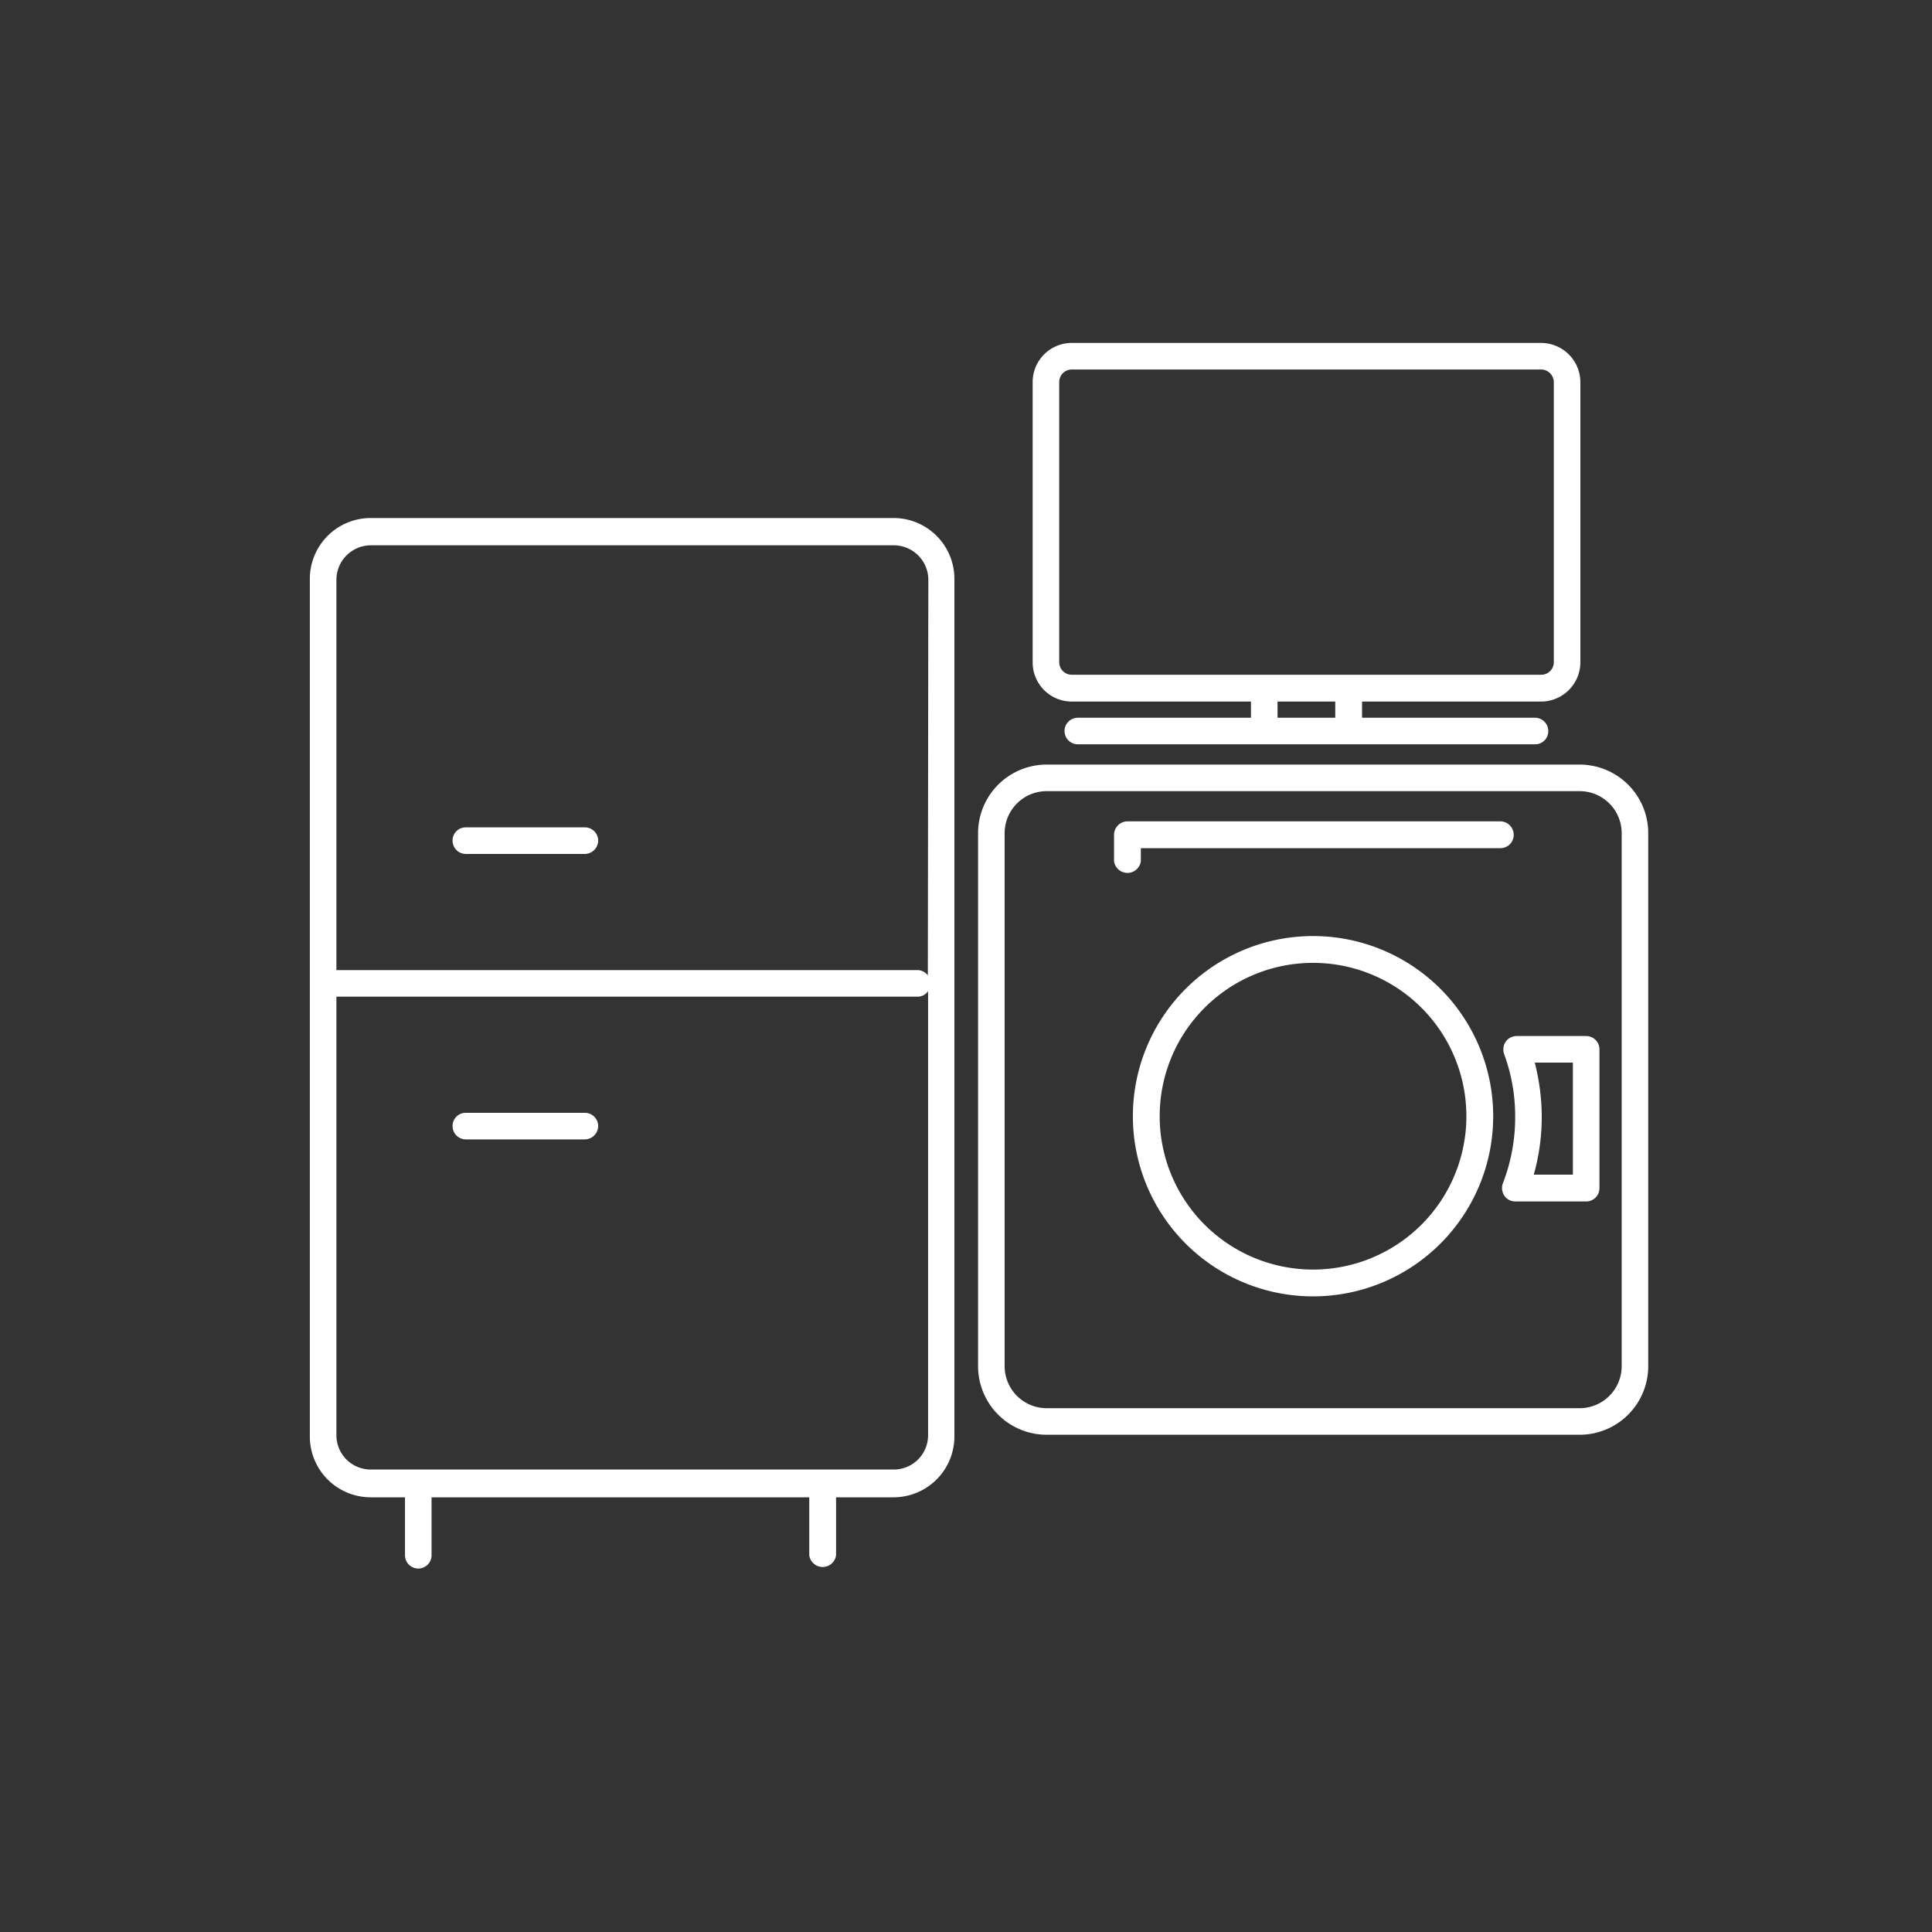 <svg xmlns="http://www.w3.org/2000/svg" viewBox="0 0 80 80"><rect x="0" y="0" width="80" height="80" fill="#333333" stroke="none"/><defs><style>.cls-1{fill:#fff;}.cls-2{fill:none;}</style></defs><title>other-service-icon08</title><g id="Layer_2" data-name="Layer 2"><g id="design"><path class="cls-1" d="M37,21.45H15.35A2.52,2.52,0,0,0,12.83,24V59.43A2.52,2.52,0,0,0,15.35,62h1.42v2.4a.55.55,0,0,0,.55.55.55.55,0,0,0,.55-.55V62H33.51v2.4a.56.56,0,0,0,1.11,0V62H37a2.52,2.52,0,0,0,2.52-2.53V24A2.52,2.52,0,0,0,37,21.45Zm0,39.4H15.35a1.42,1.42,0,0,1-1.42-1.42V41.27H38a.52.52,0,0,0,.43-.23V59.43A1.42,1.42,0,0,1,37,60.85Zm1.42-20.46a.54.54,0,0,0-.43-.22H13.93V24a1.43,1.43,0,0,1,1.42-1.42H37A1.43,1.43,0,0,1,38.44,24Z"/><path class="cls-1" d="M24.21,46.08H19.29a.54.54,0,0,0-.55.55.55.55,0,0,0,.55.55h4.92a.56.56,0,0,0,.56-.55A.55.55,0,0,0,24.21,46.08Z"/><path class="cls-1" d="M24.21,34.26H19.29a.54.54,0,0,0-.55.55.55.55,0,0,0,.55.55h4.92a.56.56,0,0,0,.56-.55A.55.55,0,0,0,24.21,34.26Z"/><path class="cls-1" d="M65.41,31.66H43.34A2.84,2.84,0,0,0,40.5,34.5V56.57a2.84,2.84,0,0,0,2.84,2.84H65.41a2.84,2.84,0,0,0,2.84-2.84V34.5A2.84,2.84,0,0,0,65.41,31.66Zm1.74,2.84V56.57a1.74,1.74,0,0,1-1.74,1.74H43.34a1.74,1.74,0,0,1-1.74-1.74V34.5a1.74,1.74,0,0,1,1.74-1.74H65.41A1.74,1.74,0,0,1,67.15,34.5Z"/><path class="cls-1" d="M65.68,42.9H62.8a.56.56,0,0,0-.45.23.58.58,0,0,0-.07.51,7.43,7.43,0,0,1,.46,2.61A7.56,7.56,0,0,1,62.23,49a.58.58,0,0,0,.06.51.55.55,0,0,0,.46.24h2.93a.55.55,0,0,0,.55-.55V43.45A.55.55,0,0,0,65.68,42.9ZM63.55,44h1.58v4.64H63.51a8.78,8.78,0,0,0,.33-2.39A9,9,0,0,0,63.55,44Zm-1-.45Z"/><path class="cls-1" d="M62.68,34.57a.56.56,0,0,0-.55-.56H46.69a.56.56,0,0,0-.56.56v1.09a.56.56,0,0,0,1.11,0v-.54H62.13A.55.55,0,0,0,62.68,34.57Z"/><path class="cls-1" d="M54.37,38.76a7.46,7.46,0,1,0,7.46,7.46A7.46,7.46,0,0,0,54.37,38.76Zm6.35,7.46a6.35,6.35,0,1,1-6.35-6.35A6.35,6.35,0,0,1,60.72,46.22Z"/><path class="cls-1" d="M44.38,29.05H51.8v.67H44.63a.55.55,0,0,0-.55.55.55.55,0,0,0,.55.55H63.56a.54.54,0,0,0,.55-.55.55.55,0,0,0-.55-.55H56.4v-.67h7.41a1.63,1.63,0,0,0,1.63-1.63V15.83a1.63,1.63,0,0,0-1.63-1.63H44.38a1.62,1.62,0,0,0-1.62,1.63V27.42A1.62,1.62,0,0,0,44.38,29.05Zm0-1.11a.52.52,0,0,1-.52-.52V15.83a.52.52,0,0,1,.52-.53H63.81a.53.53,0,0,1,.53.53V27.42a.52.52,0,0,1-.53.52Zm8.52,1.78v-.67h2.39v.67Z"/><rect class="cls-2" width="80" height="80"/></g></g></svg>